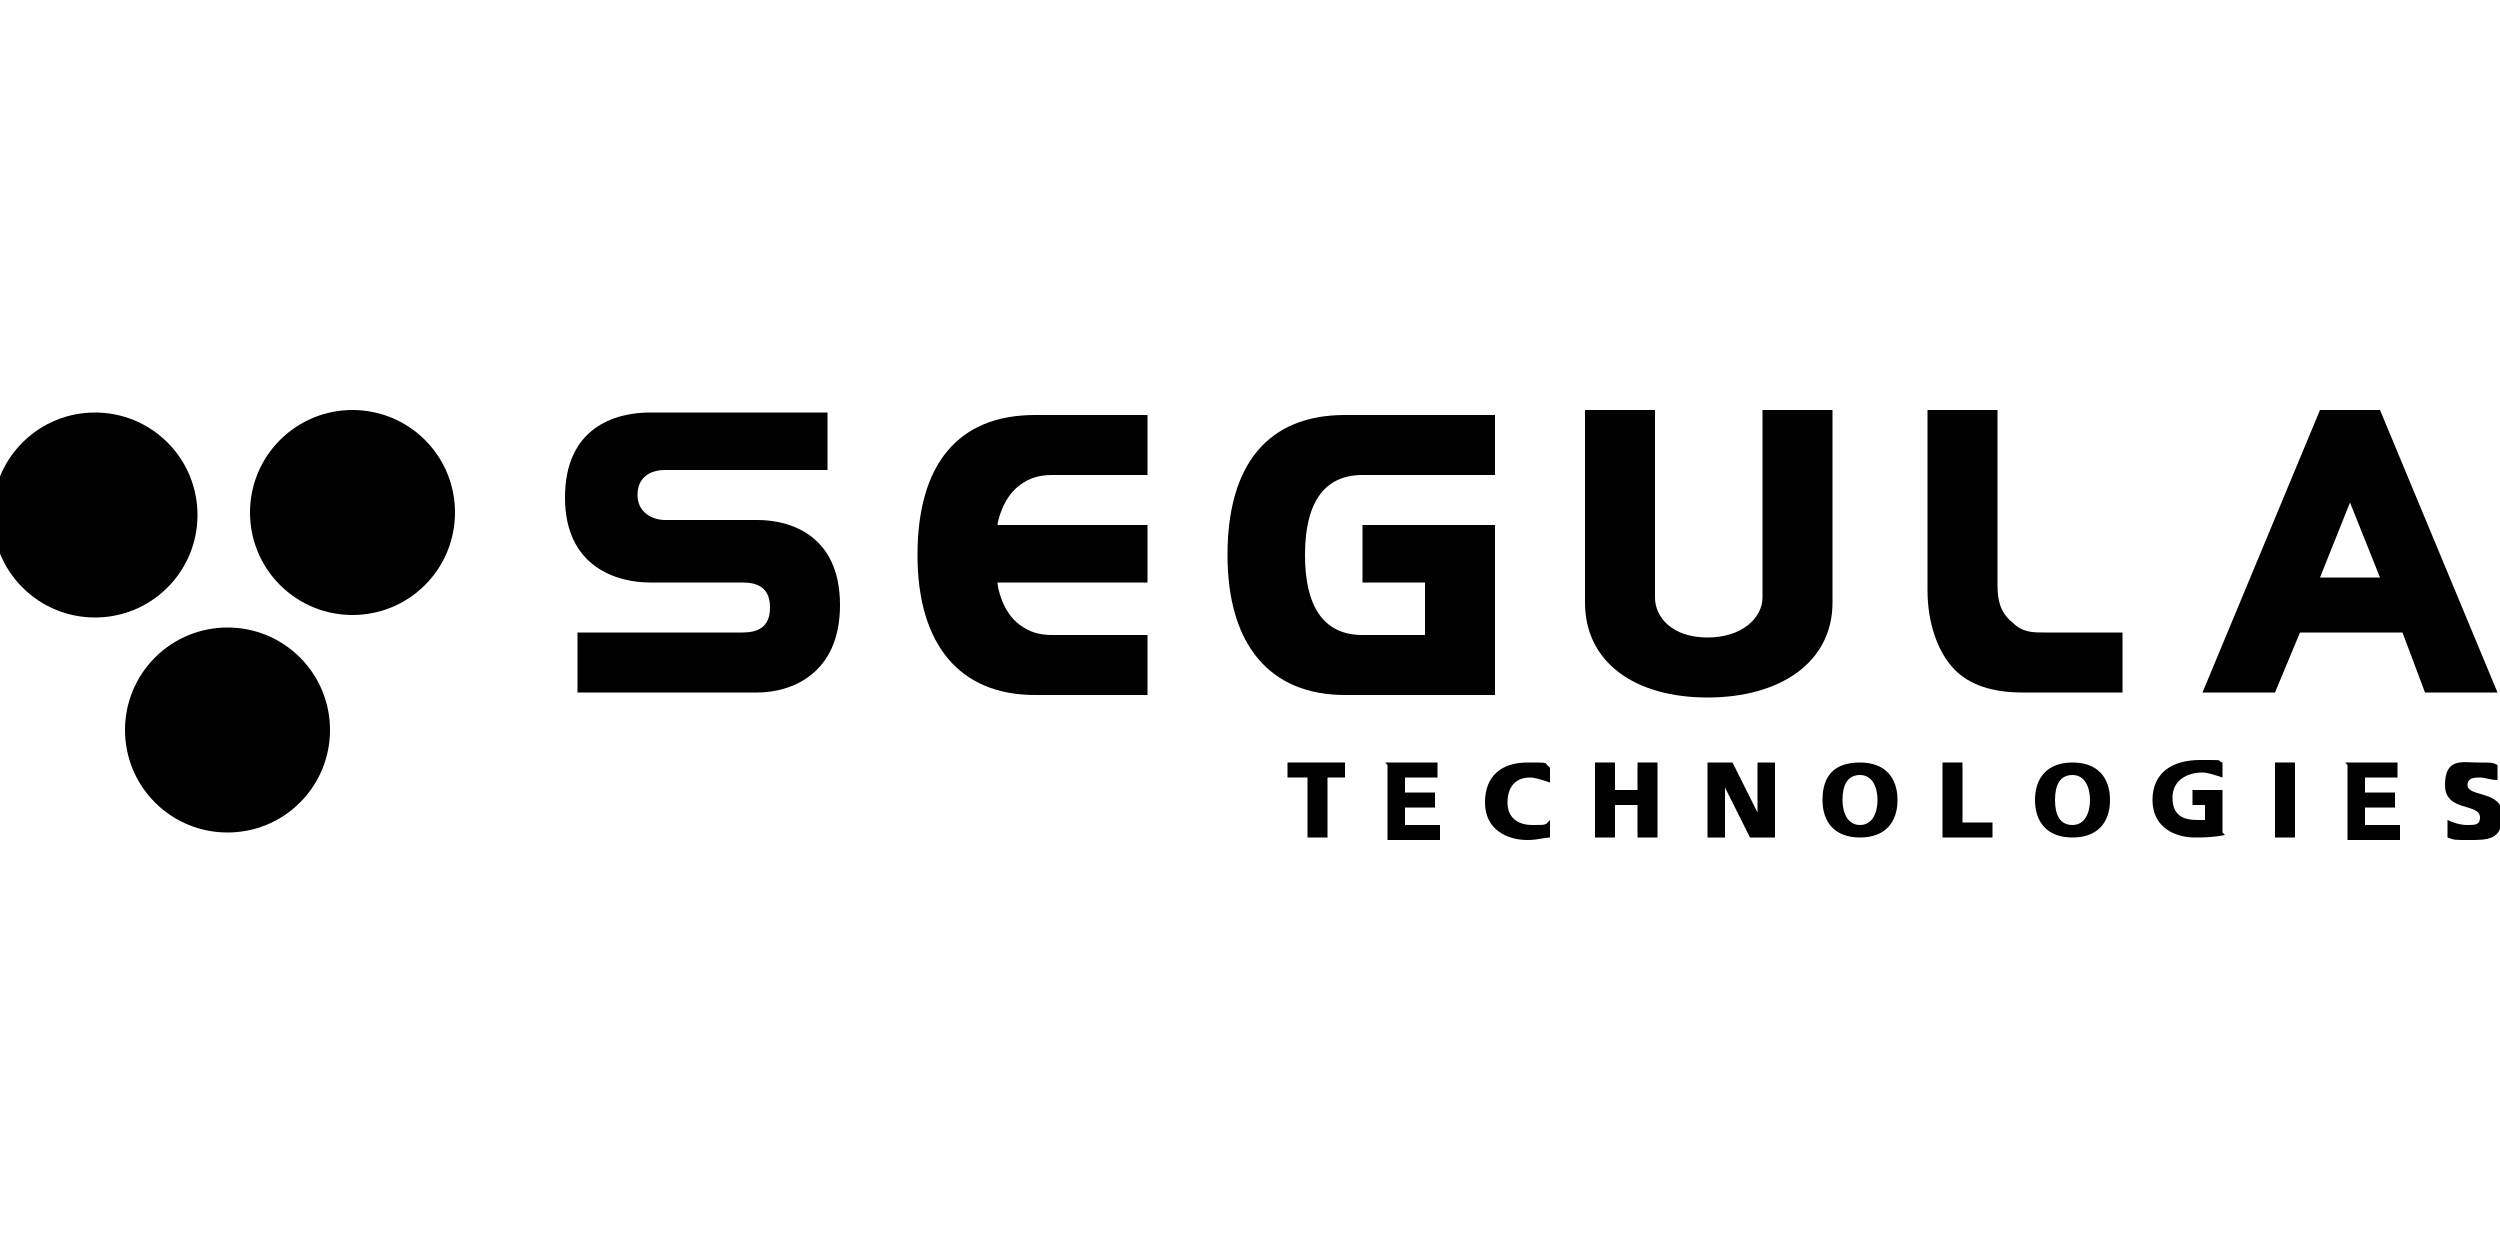 <?xml version="1.0" encoding="UTF-8"?>
<svg xmlns="http://www.w3.org/2000/svg" id="LOGO_EVOYAGEURS" data-name="LOGO EVOYAGEURS" version="1.1" viewBox="0 0 100 50">
  <defs>
    <style> .cls-1 { fill: #000; stroke-width: 0px; } </style>
  </defs>
  <path class="cls-1" d="M6.7,17.7c1.6,1.6,1.6,4.2,0,5.8-1.6,1.6-4.2,1.6-5.8,0-1.6-1.6-1.6-4.2,0-5.8s4.2-1.6,5.8,0Z"></path>
  <path class="cls-1" d="M12,26.3c1.6,1.6,1.6,4.2,0,5.8s-4.2,1.6-5.8,0c-1.6-1.6-1.6-4.2,0-5.8s4.2-1.6,5.8,0Z"></path>
  <path class="cls-1" d="M17,17.6c1.6,1.6,1.6,4.2,0,5.8s-4.2,1.6-5.8,0c-1.6-1.6-1.6-4.2,0-5.8s4.2-1.6,5.8,0Z"></path>
  <path class="cls-1" d="M33.1,16.4v2.4h-6.5c-.6,0-1.1.3-1.1,1s.6,1,1.1,1h3.7c1.3,0,3.3.6,3.3,3.4s-2,3.5-3.3,3.5h-7.2v-2.4h6.6c.6,0,1.1-.2,1.1-1s-.5-1-1.1-1h-3.7c-1.3,0-3.4-.6-3.4-3.4s2-3.4,3.4-3.4c0,0,7.1,0,7.1,0Z"></path>
  <path class="cls-1" d="M45.9,23.3h-6,0c0,.2.2,1.2.9,1.7.4.3.8.4,1.3.4h3.8v2.4h-4.5c-3,0-4.7-2-4.7-5.6s1.6-5.6,4.7-5.6h4.5v2.4h-3.8c-.5,0-.9.1-1.3.4-.7.5-.9,1.5-.9,1.6h0c0,0,6,0,6,0v2.3Z"></path>
  <path class="cls-1" d="M57,25.3v-2h-2.5v-2.3h5.3v6.8h-6c-3,0-4.7-2-4.7-5.6s1.6-5.6,4.7-5.6h6v2.4h-5.3c-1.6,0-2.3,1.2-2.3,3.2s.7,3.2,2.3,3.2c0,0,2.5,0,2.5,0Z"></path>
  <path class="cls-1" d="M63.4,16.4h2.8v7.5c0,.8.7,1.6,2.1,1.6s2.2-.8,2.2-1.6v-7.5h2.8v7.7c0,2.4-2.1,3.8-5,3.8s-4.9-1.4-4.9-3.8v-7.7Z"></path>
  <path class="cls-1" d="M80.9,27.7c-1.2,0-2.1-.3-2.7-.9-.7-.7-1.1-1.9-1.1-3.2v-7.2h2.8v7c0,.6.1,1.1.6,1.5.4.4.8.4,1.3.4h3.1v2.4h-3.9Z"></path>
  <path class="cls-1" d="M88.1,27.7l4.7-11.3h2.4l4.7,11.3h-2.9l-.9-2.4h-4.1l-1,2.4h-2.9ZM94,20.1l-1.2,3h2.4l-1.2-3Z"></path>
  <g>
    <path class="cls-1" d="M52.2,31.1h-.7v-.6h2.3v.6h-.7v2.4h-.8v-2.4h0Z"></path>
    <path class="cls-1" d="M55.4,30.5h2.1v.6h-1.3v.6h1.2v.6h-1.2v.7h1.4v.6h-2.1v-3h0Z"></path>
    <path class="cls-1" d="M62,33.5c-.2,0-.5.1-.9.1-.8,0-1.7-.4-1.7-1.5s.7-1.6,1.7-1.6.6,0,.9.2v.6c-.3-.1-.6-.2-.8-.2-.6,0-.9.4-.9,1s.4.9,1,.9.5,0,.7-.2v.6Z"></path>
    <path class="cls-1" d="M63.8,30.5h.8v1.1h.9v-1.1h.8v3h-.8v-1.3h-.9v1.3h-.8v-3Z"></path>
    <path class="cls-1" d="M68.3,30.5h1l1,2h0v-2s.7,0,.7,0v3h-1l-1-2h0v2s-.7,0-.7,0v-3h0Z"></path>
    <path class="cls-1" d="M74.4,30.5c1,0,1.5.6,1.5,1.5s-.5,1.5-1.5,1.5-1.5-.6-1.5-1.5c0-1,.5-1.5,1.5-1.5ZM74.4,33c.5,0,.7-.5.7-1s-.2-1-.7-1-.7.4-.7,1c0,.5.2,1,.7,1Z"></path>
    <path class="cls-1" d="M77.7,30.5h.8v2.4h1.2v.6h-2v-3Z"></path>
    <path class="cls-1" d="M82.9,30.5c1,0,1.5.6,1.5,1.5s-.5,1.5-1.5,1.5-1.5-.6-1.5-1.5.5-1.5,1.5-1.5ZM82.9,33c.5,0,.7-.5.7-1s-.2-1-.7-1-.7.4-.7,1,.2,1,.7,1Z"></path>
    <path class="cls-1" d="M89,33.4c-.5.1-.9.1-1.2.1-.8,0-1.7-.4-1.7-1.5s.8-1.6,1.9-1.6.6,0,.9.1v.6c-.3-.1-.6-.2-.8-.2-.6,0-1.2.3-1.2,1s.4.9,1,.9.2,0,.3,0v-.6h-.5v-.6h1.2v1.7h0Z"></path>
    <path class="cls-1" d="M91,30.5h.8v3h-.8v-3Z"></path>
    <path class="cls-1" d="M93.8,30.5h2.1v.6h-1.3v.6h1.2v.6h-1.2v.7h1.4v.6h-2.1v-3h0Z"></path>
    <path class="cls-1" d="M97.9,32.8c.2.1.5.2.8.2s.5,0,.5-.3c0-.6-1.4-.2-1.4-1.3s.7-.9,1.3-.9.6,0,.8.1v.6c-.3,0-.5-.1-.7-.1s-.5,0-.5.3c0,.5,1.4.2,1.4,1.2s-.6,1-1.3,1-.6,0-.9-.1v-.7Z"></path>
  </g>
</svg>
